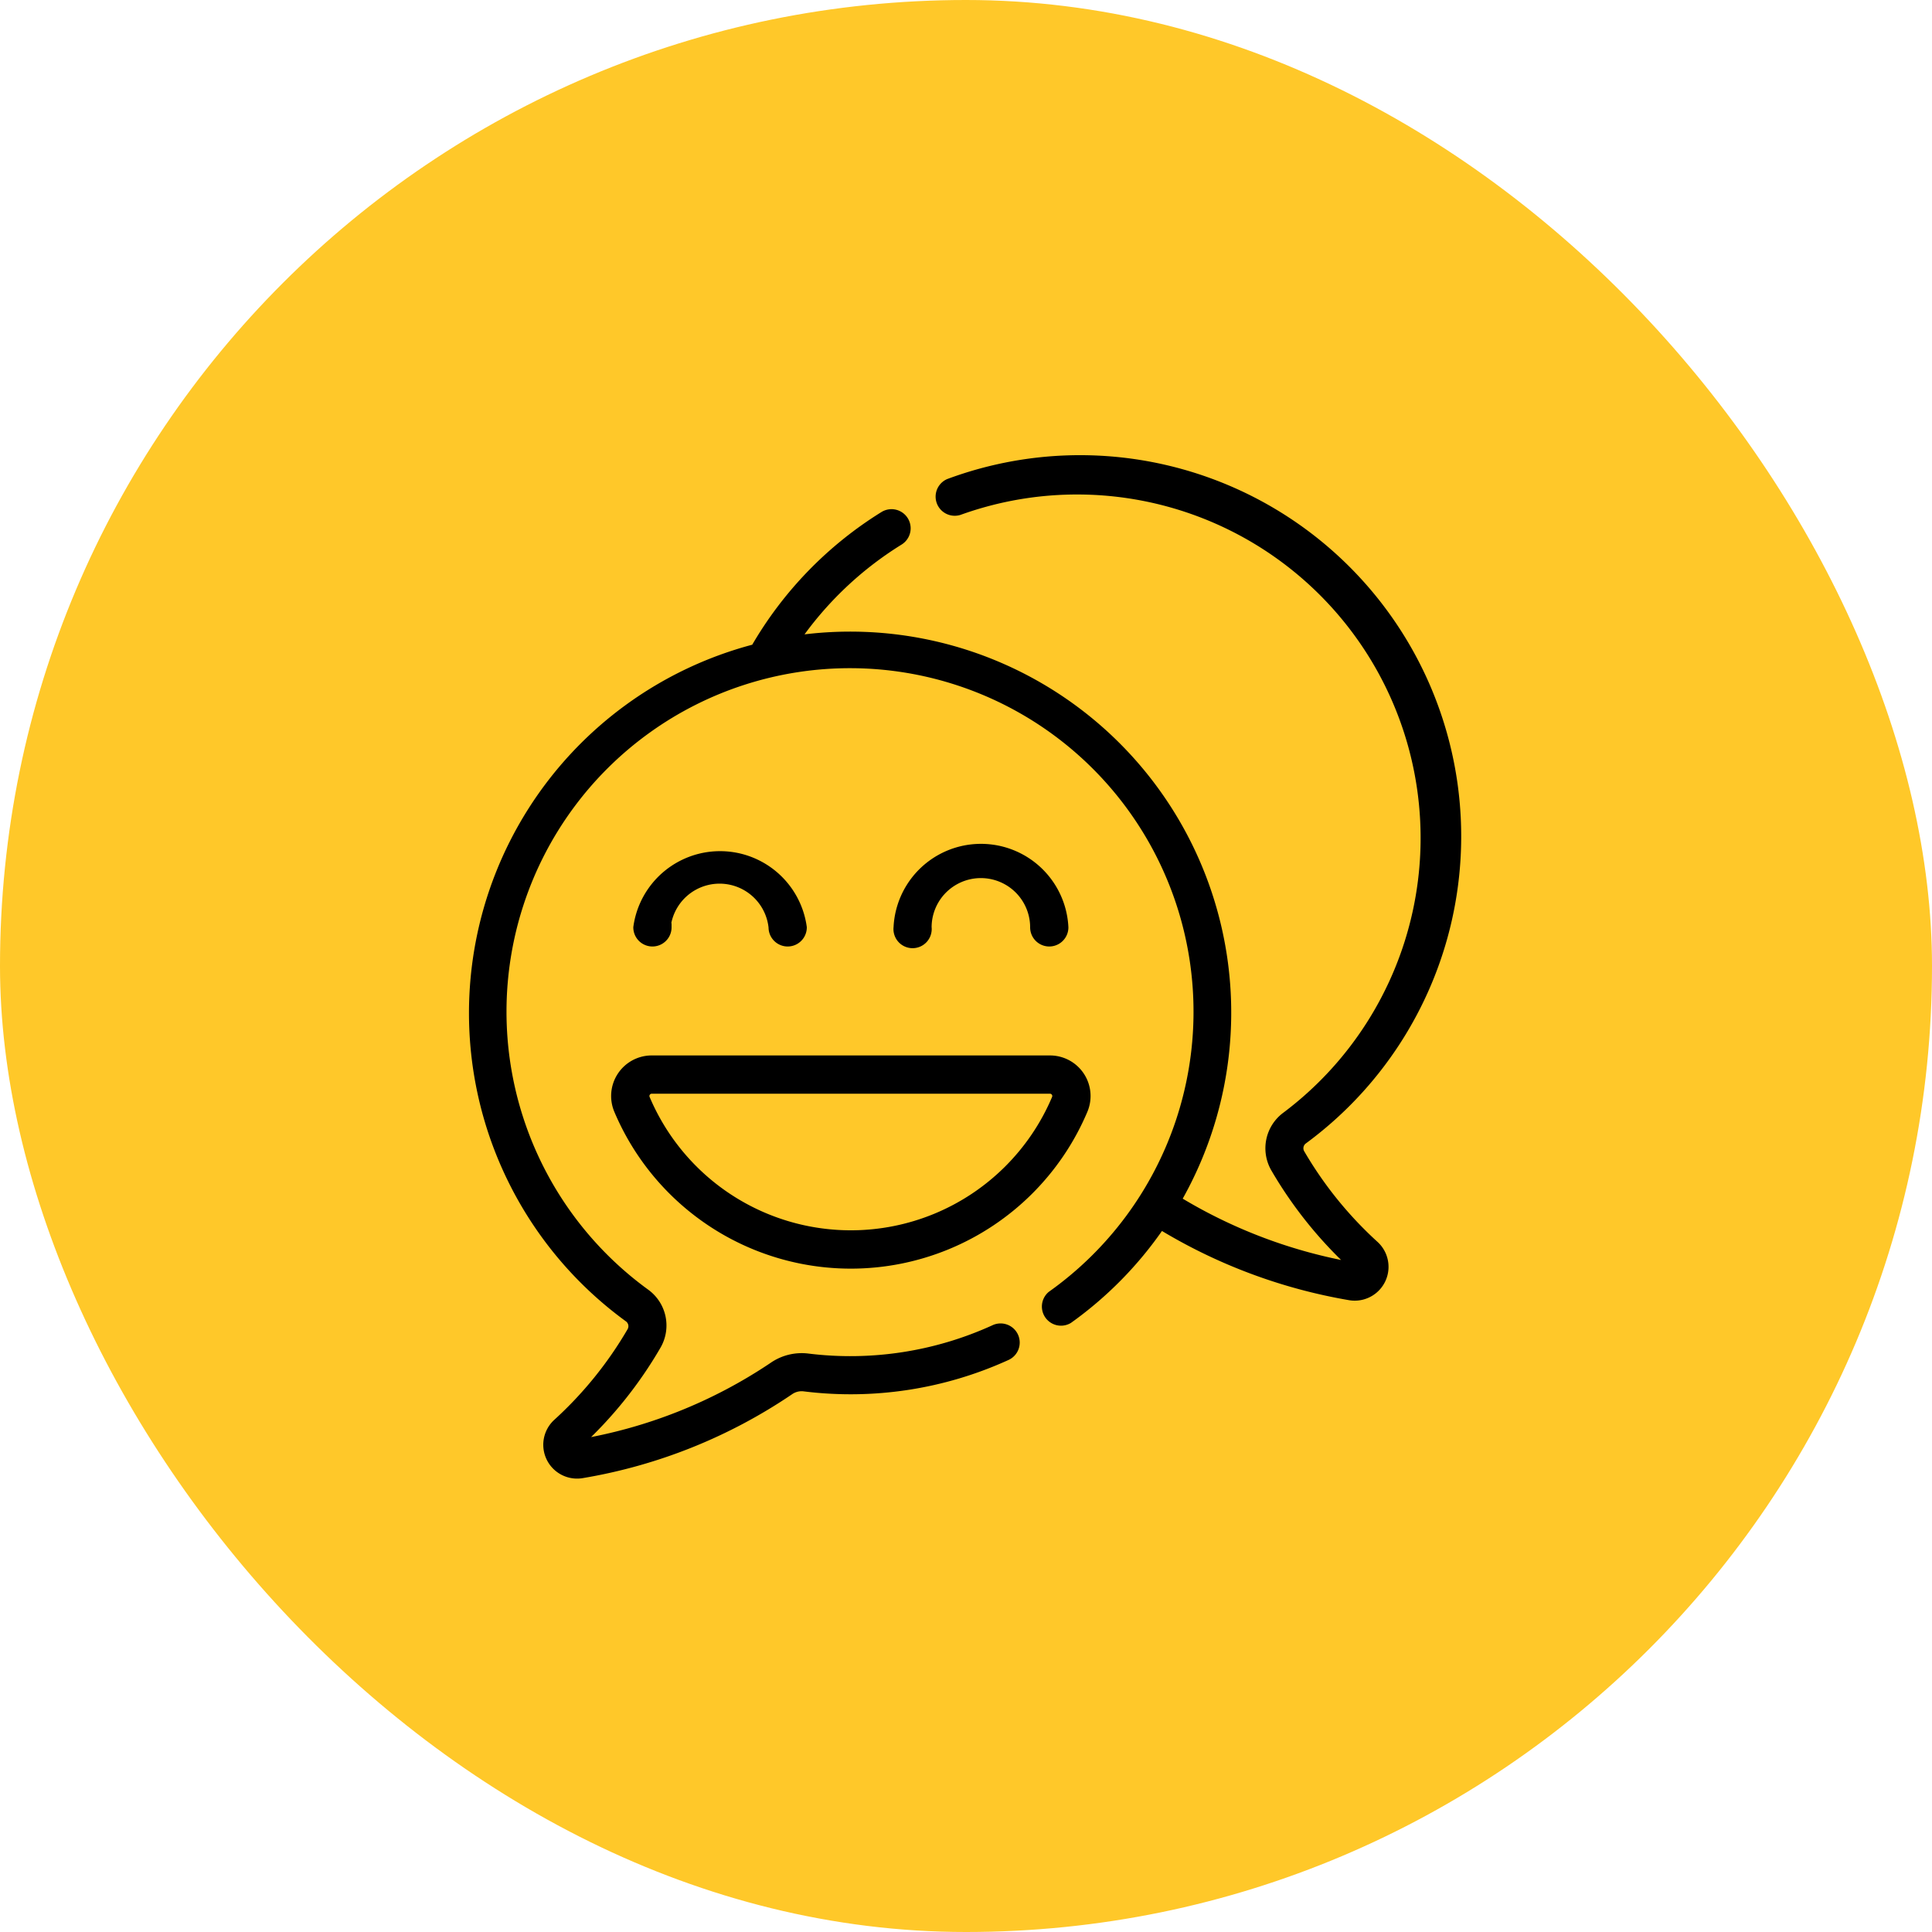 <svg xmlns="http://www.w3.org/2000/svg" id="8a456a45-a892-470a-981a-e27407812abf" data-name="Layer 1" viewBox="0 0 100 100"><defs><style>.\36 a9eac87-de32-4779-a985-01d6bf32f2ee{fill:#ffc829;}.\34 86a580c-0234-4195-884c-fe832b3ec72f{stroke:#000;stroke-miterlimit:10;stroke-width:0.44px;}</style></defs><title> Artboard 11 copy 5</title><rect class="6a9eac87-de32-4779-a985-01d6bf32f2ee" width="100" height="100" rx="50" ry="50"></rect><path class="486a580c-0234-4195-884c-fe832b3ec72f" d="M32,57.46a13.07,13.07,0,0,0,24.08,0,1.88,1.88,0,0,0-1.74-2.61H33.7A1.88,1.88,0,0,0,32,57.46Zm1.74-1.07h20.6a.34.34,0,0,1,.32.47,11.53,11.53,0,0,1-21.24,0,.34.34,0,0,1,.32-.47Z"></path><path class="486a580c-0234-4195-884c-fe832b3ec72f" d="M34.49,48A2.77,2.77,0,0,1,40,48a.77.77,0,1,0,1.54,0A4.31,4.31,0,0,0,33,48a.77.77,0,1,0,1.54,0Z"></path><path class="486a580c-0234-4195-884c-fe832b3ec72f" d="M48,48a2.77,2.77,0,0,1,5.54,0,.77.77,0,1,0,1.54,0,4.31,4.31,0,0,0-8.61,0A.77.77,0,1,0,48,48Z"></path><path class="486a580c-0234-4195-884c-fe832b3ec72f" d="M46.55,28a.77.77,0,1,0-.81-1.31,19.62,19.62,0,0,0-6.66,6.87,19.51,19.51,0,0,0-6.56,34.65.53.53,0,0,1,.16.69,20.06,20.06,0,0,1-3.85,4.76,1.53,1.53,0,0,0,1.3,2.63,27.13,27.13,0,0,0,10.75-4.31,1.08,1.08,0,0,1,.76-.18,19.46,19.46,0,0,0,10.45-1.6.77.77,0,1,0-.64-1.4,17.93,17.93,0,0,1-9.62,1.48,2.61,2.61,0,0,0-1.83.45,25.56,25.56,0,0,1-10.09,4A21.6,21.6,0,0,0,34,69.64a2.07,2.07,0,0,0-.58-2.71,18,18,0,1,1,21,.11.77.77,0,0,0,.89,1.25,19.51,19.51,0,0,0,4.77-4.87,27.8,27.8,0,0,0,9.78,3.66,1.53,1.53,0,0,0,1.3-2.63,20.06,20.06,0,0,1-3.85-4.76.53.53,0,0,1,.16-.69A19.51,19.51,0,0,0,49.11,25a.77.77,0,0,0,.54,1.44A18,18,0,0,1,66.57,57.76,2.07,2.07,0,0,0,66,60.48a21.63,21.63,0,0,0,4.11,5.09,26.23,26.23,0,0,1-9.19-3.45,19.5,19.5,0,0,0-19.75-29A18.09,18.09,0,0,1,46.55,28Z"></path></svg>